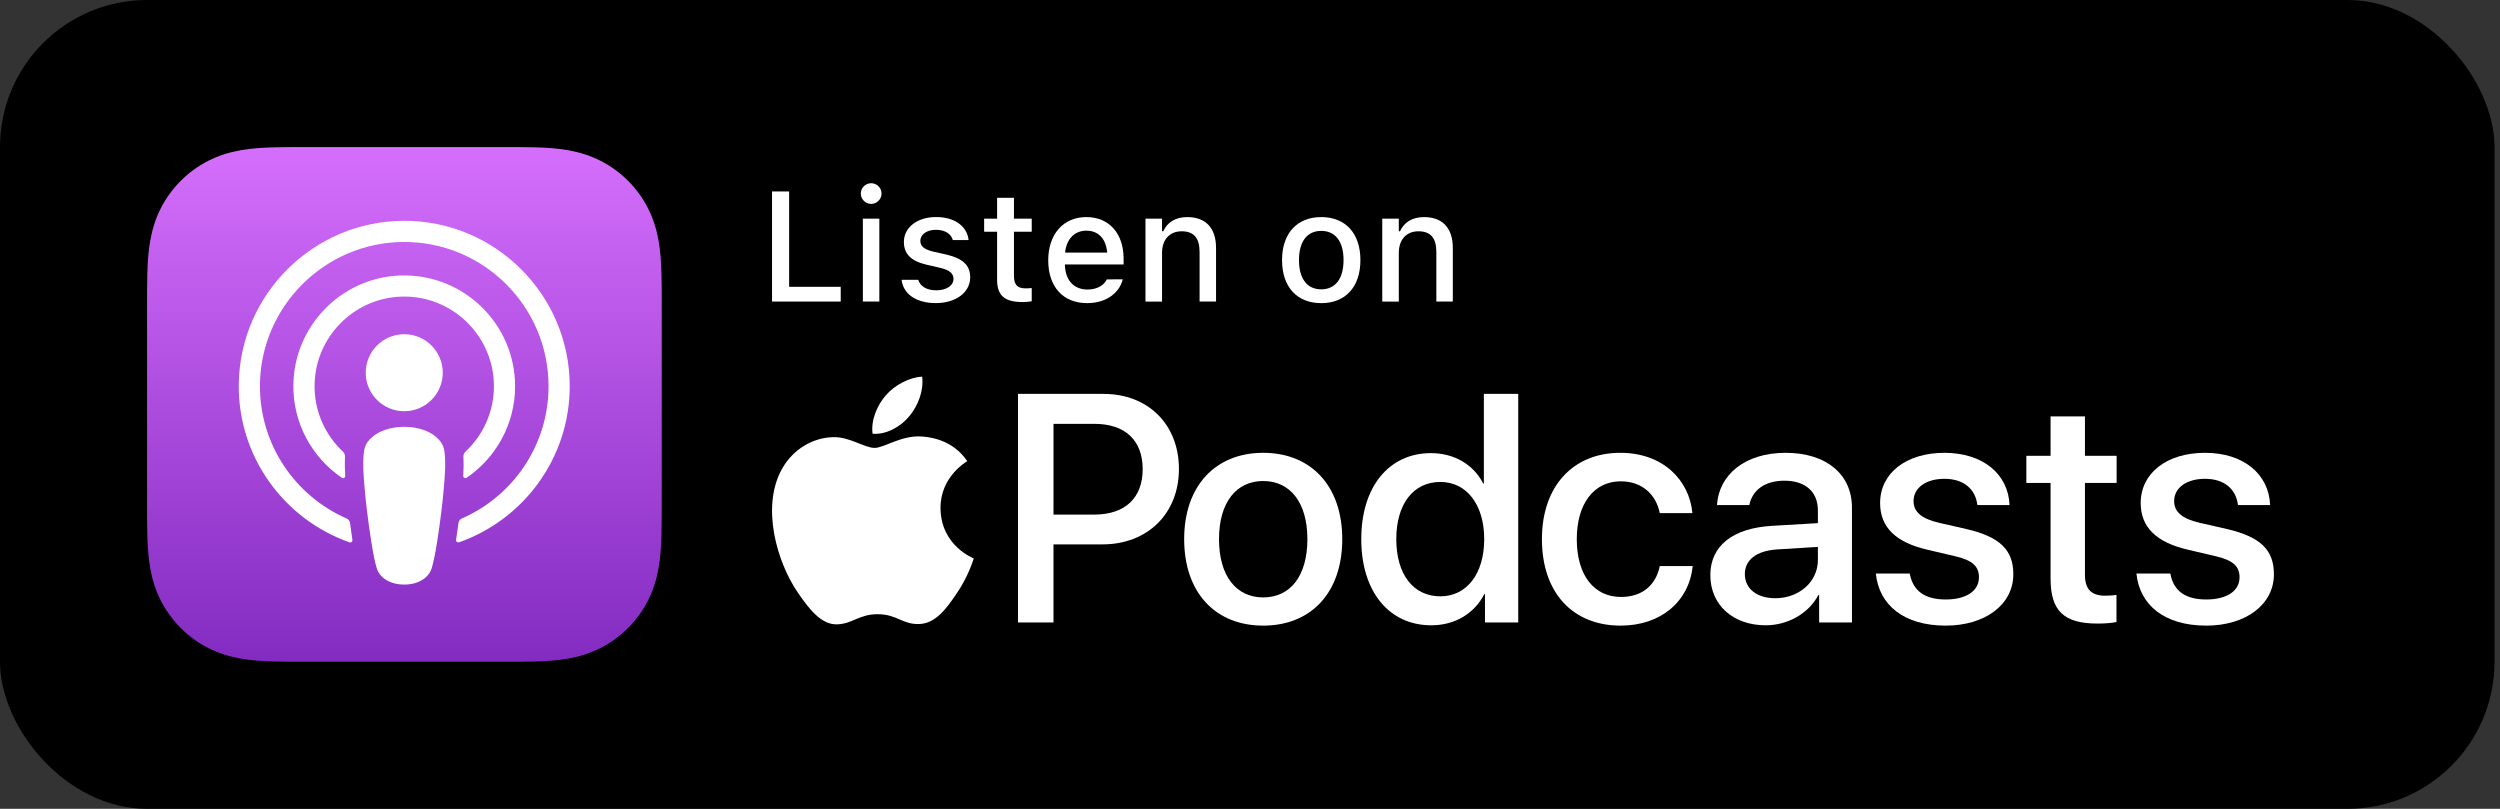 <?xml version="1.0" encoding="UTF-8"?>
<svg xmlns="http://www.w3.org/2000/svg" width="136" height="44" viewBox="0 0 136 44" fill="none">
  <rect x="0" y="0" width="136" height="44" fill="#333333" stroke="none"/>
  <rect width="135.701" height="44" rx="8" fill="black"></rect>
  <path d="M35.999 16.759C35.999 16.424 35.999 16.09 35.997 15.755C35.994 15.474 35.992 15.192 35.984 14.911C35.968 14.298 35.932 13.679 35.823 13.072C35.713 12.455 35.532 11.882 35.247 11.322C34.966 10.773 34.601 10.27 34.165 9.834C33.729 9.398 33.226 9.031 32.676 8.752C32.117 8.467 31.544 8.287 30.928 8.176C30.322 8.067 29.702 8.03 29.089 8.014C28.808 8.007 28.526 8.003 28.245 8.002C27.91 8 27.576 8 27.241 8H16.759C16.424 8 16.09 8 15.755 8.002C15.474 8.004 15.192 8.007 14.911 8.014C14.298 8.031 13.678 8.067 13.072 8.176C12.456 8.286 11.883 8.467 11.323 8.752C10.774 9.033 10.271 9.398 9.835 9.834C9.398 10.27 9.033 10.773 8.752 11.322C8.467 11.882 8.287 12.455 8.176 13.072C8.067 13.678 8.031 14.296 8.014 14.911C8.007 15.192 8.003 15.474 8.002 15.755C8 16.09 8 16.424 8 16.759V27.241C8 27.576 8 27.91 8.002 28.245C8.004 28.526 8.007 28.808 8.014 29.089C8.031 29.702 8.067 30.321 8.176 30.928C8.286 31.545 8.467 32.118 8.752 32.678C9.033 33.227 9.398 33.73 9.834 34.166C10.27 34.602 10.773 34.969 11.322 35.248C11.882 35.533 12.455 35.713 13.07 35.824C13.677 35.933 14.296 35.97 14.91 35.986C15.191 35.993 15.473 35.997 15.754 35.998C16.089 36 16.423 36 16.758 36H27.24C27.575 36 27.909 36 28.244 35.998C28.525 35.996 28.807 35.993 29.088 35.986C29.701 35.969 30.321 35.933 30.927 35.824C31.543 35.714 32.116 35.533 32.675 35.248C33.225 34.968 33.728 34.602 34.164 34.166C34.6 33.73 34.966 33.227 35.246 32.678C35.531 32.118 35.711 31.545 35.822 30.928C35.931 30.322 35.967 29.703 35.983 29.089C35.991 28.808 35.994 28.526 35.995 28.245C35.998 27.91 35.998 27.576 35.998 27.241V16.759H35.999Z" fill="url(#paint0_linear_2290_8472)"></path>
  <path d="M21.991 18.182C23.148 18.182 24.086 19.12 24.086 20.276C24.086 21.433 23.148 22.37 21.991 22.37C20.833 22.37 19.895 21.432 19.895 20.276C19.895 19.12 20.833 18.182 21.991 18.182ZM28.021 21.012C28.021 23.079 26.975 24.906 25.384 25.992C25.303 26.047 25.193 25.984 25.2 25.886C25.222 25.519 25.228 25.193 25.209 24.858C25.203 24.748 25.246 24.641 25.327 24.565C26.276 23.675 26.869 22.411 26.869 21.01C26.869 18.257 24.575 16.029 21.798 16.137C19.242 16.236 17.18 18.323 17.114 20.88C17.076 22.332 17.676 23.648 18.654 24.567C18.734 24.642 18.777 24.749 18.77 24.859C18.752 25.194 18.758 25.519 18.78 25.887C18.786 25.985 18.677 26.047 18.596 25.993C16.985 24.892 15.932 23.033 15.959 20.934C16 17.741 18.56 15.111 21.75 14.988C25.185 14.854 28.021 17.608 28.021 21.012ZM21.965 12.011C26.941 11.997 30.993 16.04 30.993 21.01C30.993 24.929 28.474 28.27 24.97 29.502C24.885 29.532 24.797 29.461 24.811 29.371C24.858 29.063 24.901 28.753 24.941 28.45C24.956 28.342 25.024 28.249 25.123 28.206C27.898 26.994 29.841 24.225 29.841 21.01C29.841 16.661 26.284 13.127 21.926 13.163C17.662 13.197 14.182 16.672 14.141 20.934C14.11 24.181 16.062 26.984 18.858 28.206C18.957 28.249 19.026 28.342 19.041 28.45C19.081 28.755 19.124 29.064 19.171 29.372C19.184 29.462 19.098 29.533 19.012 29.503C15.474 28.259 12.94 24.866 12.989 20.897C13.049 16 17.065 12.026 21.965 12.011ZM21.991 23.218C22.787 23.218 23.462 23.477 23.846 23.883C24.047 24.095 24.152 24.312 24.186 24.62C24.25 25.217 24.214 25.733 24.143 26.556C24.077 27.34 23.95 28.386 23.784 29.451C23.666 30.209 23.57 30.618 23.484 30.911C23.342 31.386 22.815 31.801 21.989 31.801C21.164 31.801 20.636 31.386 20.495 30.911C20.408 30.618 20.313 30.209 20.195 29.451C20.029 28.386 19.902 27.34 19.835 26.556C19.765 25.733 19.729 25.217 19.793 24.62C19.826 24.312 19.932 24.095 20.132 23.883C20.52 23.477 21.194 23.218 21.991 23.218Z" fill="white"></path>
  <path d="M41.999 10.415H42.929V15.603H45.735V16.405H41.999V10.415Z" fill="white"></path>
  <path d="M46.828 10.531C46.828 10.219 47.081 9.967 47.392 9.967C47.7 9.967 47.956 10.22 47.956 10.531C47.956 10.838 47.699 11.092 47.392 11.092C47.081 11.092 46.828 10.838 46.828 10.531ZM46.94 11.896H47.836V16.404H46.94V11.896Z" fill="white"></path>
  <path d="M49.047 15.225V15.22H49.948L49.952 15.225C50.064 15.565 50.392 15.793 50.928 15.793C51.484 15.793 51.87 15.54 51.87 15.169V15.162C51.87 14.88 51.659 14.688 51.135 14.568L50.417 14.402C49.566 14.207 49.172 13.82 49.172 13.161V13.156C49.172 12.373 49.902 11.807 50.923 11.807C51.952 11.807 52.612 12.322 52.691 13.056V13.06H51.832V13.053C51.745 12.738 51.426 12.501 50.919 12.501C50.425 12.501 50.068 12.745 50.068 13.105V13.114C50.068 13.396 50.276 13.57 50.782 13.691L51.496 13.852C52.363 14.056 52.778 14.425 52.778 15.078V15.085C52.778 15.921 51.981 16.488 50.911 16.488C49.823 16.491 49.135 15.979 49.047 15.225Z" fill="white"></path>
  <path d="M54.242 15.216V12.607H53.537V11.896H54.242V10.759H55.159V11.896H56.126V12.607H55.159V15.002C55.159 15.486 55.342 15.687 55.785 15.687C55.922 15.687 56.001 15.682 56.126 15.669V16.389C55.98 16.413 55.814 16.433 55.64 16.433C54.649 16.431 54.242 16.084 54.242 15.216Z" fill="white"></path>
  <path d="M57.024 14.163V14.158C57.024 12.752 57.837 11.809 59.095 11.809C60.352 11.809 61.124 12.718 61.124 14.071V14.386H57.929C57.946 15.249 58.419 15.751 59.162 15.751C59.739 15.751 60.083 15.465 60.191 15.232L60.208 15.199L61.075 15.195L61.067 15.232C60.918 15.826 60.295 16.49 59.141 16.49C57.821 16.491 57.024 15.591 57.024 14.163ZM57.941 13.743H60.232C60.162 12.938 59.71 12.548 59.099 12.548C58.485 12.548 58.02 12.968 57.941 13.743Z" fill="white"></path>
  <path d="M62.314 11.896H63.215V12.581H63.281C63.501 12.1 63.932 11.81 64.588 11.81C65.596 11.81 66.153 12.412 66.153 13.487V16.405H65.257V13.699C65.257 12.952 64.945 12.582 64.285 12.582C63.625 12.582 63.215 13.035 63.215 13.761V16.406H62.314V11.896Z" fill="white"></path>
  <path d="M69.744 14.154V14.146C69.744 12.697 70.557 11.809 71.877 11.809C73.193 11.809 74.006 12.693 74.006 14.146V14.154C74.006 15.607 73.196 16.491 71.877 16.491C70.553 16.491 69.744 15.607 69.744 14.154ZM73.089 14.154V14.146C73.089 13.145 72.649 12.56 71.877 12.56C71.101 12.56 70.665 13.145 70.665 14.146V14.154C70.665 15.154 71.101 15.74 71.877 15.74C72.649 15.74 73.089 15.15 73.089 14.154Z" fill="white"></path>
  <path d="M75.195 11.896H76.095V12.581H76.161C76.381 12.1 76.813 11.81 77.469 11.81C78.478 11.81 79.033 12.412 79.033 13.487V16.405H78.137V13.699C78.137 12.952 77.826 12.582 77.166 12.582C76.506 12.582 76.095 13.035 76.095 13.761V16.406H75.195V11.896Z" fill="white"></path>
  <path d="M60.041 21.428C62.454 21.428 64.134 23.091 64.134 25.512C64.134 27.942 62.419 29.614 59.981 29.614H57.31V33.862H55.38V21.428H60.041ZM57.31 27.994H59.525C61.205 27.994 62.162 27.089 62.162 25.521C62.162 23.953 61.206 23.057 59.534 23.057H57.311L57.31 27.994Z" fill="white"></path>
  <path d="M64.419 29.329C64.419 26.417 66.134 24.633 68.719 24.633C71.304 24.633 73.019 26.417 73.019 29.329C73.019 32.25 71.313 34.034 68.719 34.034C66.125 34.034 64.419 32.25 64.419 29.329ZM71.122 29.329C71.122 27.321 70.174 26.167 68.718 26.167C67.262 26.167 66.314 27.322 66.314 29.329C66.314 31.345 67.262 32.5 68.718 32.5C70.183 32.5 71.122 31.346 71.122 29.329Z" fill="white"></path>
  <path d="M74.053 29.329C74.053 26.468 75.569 24.65 77.844 24.65C79.145 24.65 80.179 25.305 80.687 26.304H80.722V21.427H82.592V33.861H80.783V32.319H80.748C80.214 33.353 79.18 34.016 77.862 34.016C75.57 34.017 74.053 32.19 74.053 29.329ZM75.958 29.329C75.958 31.242 76.88 32.44 78.354 32.44C79.784 32.44 80.741 31.225 80.741 29.329C80.741 27.451 79.785 26.218 78.354 26.218C76.88 26.219 75.958 27.425 75.958 29.329Z" fill="white"></path>
  <path d="M90.292 27.916C90.103 26.951 89.379 26.184 88.164 26.184C86.725 26.184 85.777 27.382 85.777 29.329C85.777 31.319 86.734 32.474 88.181 32.474C89.327 32.474 90.077 31.845 90.292 30.794H92.084C91.886 32.724 90.343 34.034 88.163 34.034C85.569 34.034 83.881 32.259 83.881 29.329C83.881 26.451 85.57 24.633 88.146 24.633C90.481 24.633 91.903 26.132 92.067 27.916H90.292Z" fill="white"></path>
  <path d="M93.042 31.285C93.042 29.699 94.257 28.726 96.411 28.605L98.893 28.459V27.761C98.893 26.753 98.212 26.15 97.075 26.15C95.998 26.15 95.326 26.667 95.162 27.477H93.404C93.507 25.84 94.903 24.633 97.144 24.633C99.341 24.633 100.746 25.796 100.746 27.614V33.861H98.961V32.37H98.918C98.392 33.378 97.246 34.016 96.057 34.016C94.283 34.017 93.042 32.914 93.042 31.285ZM98.893 30.467V29.752L96.661 29.889C95.549 29.967 94.92 30.458 94.92 31.233C94.92 32.026 95.575 32.543 96.574 32.543C97.876 32.543 98.893 31.647 98.893 30.467Z" fill="white"></path>
  <path d="M105.776 24.633C107.887 24.633 109.257 25.805 109.318 27.477H107.569C107.466 26.598 106.819 26.047 105.777 26.047C104.769 26.047 104.097 26.538 104.097 27.262C104.097 27.831 104.511 28.218 105.493 28.442L106.966 28.778C108.819 29.209 109.525 29.933 109.525 31.242C109.525 32.896 107.983 34.034 105.846 34.034C103.58 34.034 102.218 32.922 102.046 31.199H103.89C104.062 32.147 104.709 32.612 105.846 32.612C106.966 32.612 107.655 32.147 107.655 31.406C107.655 30.82 107.319 30.475 106.328 30.251L104.855 29.906C103.132 29.51 102.278 28.682 102.278 27.364C102.278 25.745 103.691 24.633 105.776 24.633Z" fill="white"></path>
  <path d="M113.421 22.651V24.797H115.144V26.271H113.421V31.269C113.421 32.053 113.766 32.406 114.524 32.406C114.713 32.406 115.015 32.389 115.136 32.363V33.836C114.929 33.888 114.516 33.922 114.102 33.922C112.267 33.922 111.551 33.224 111.551 31.475V26.271H110.233V24.797H111.551V22.651H113.421Z" fill="white"></path>
  <path d="M119.952 24.633C122.063 24.633 123.433 25.805 123.494 27.477H121.745C121.642 26.598 120.995 26.047 119.953 26.047C118.945 26.047 118.273 26.538 118.273 27.262C118.273 27.831 118.687 28.218 119.669 28.442L121.142 28.778C122.995 29.209 123.701 29.933 123.701 31.242C123.701 32.896 122.159 34.034 120.022 34.034C117.756 34.034 116.394 32.922 116.222 31.199H118.066C118.238 32.147 118.885 32.612 120.022 32.612C121.142 32.612 121.831 32.147 121.831 31.406C121.831 30.82 121.495 30.475 120.504 30.251L119.031 29.906C117.308 29.51 116.454 28.682 116.454 27.364C116.454 25.745 117.867 24.633 119.952 24.633Z" fill="white"></path>
  <path d="M50.151 23.746C49.042 23.664 48.1 24.366 47.575 24.366C47.042 24.366 46.221 23.764 45.35 23.781C44.206 23.798 43.152 24.446 42.563 25.47C41.375 27.532 42.26 30.587 43.417 32.26C43.983 33.077 44.658 33.999 45.545 33.965C46.398 33.931 46.721 33.413 47.753 33.413C48.784 33.413 49.075 33.965 49.977 33.948C50.896 33.931 51.477 33.114 52.039 32.292C52.689 31.343 52.956 30.424 52.972 30.376C52.952 30.368 51.182 29.689 51.164 27.65C51.148 25.945 52.556 25.125 52.62 25.086C51.82 23.908 50.586 23.779 50.151 23.746Z" fill="white"></path>
  <path d="M49.467 22.642C49.938 22.073 50.255 21.28 50.168 20.491C49.49 20.518 48.67 20.943 48.183 21.512C47.747 22.016 47.365 22.823 47.469 23.596C48.225 23.654 48.996 23.212 49.467 22.642Z" fill="white"></path>
  <defs>
    <linearGradient id="paint0_linear_2290_8472" x1="21.999" y1="8" x2="21.999" y2="35.999" gradientUnits="userSpaceOnUse">
      <stop stop-color="#D56EFC"></stop>
      <stop offset="1" stop-color="#832BC1"></stop>
    </linearGradient>
  </defs>
</svg>
